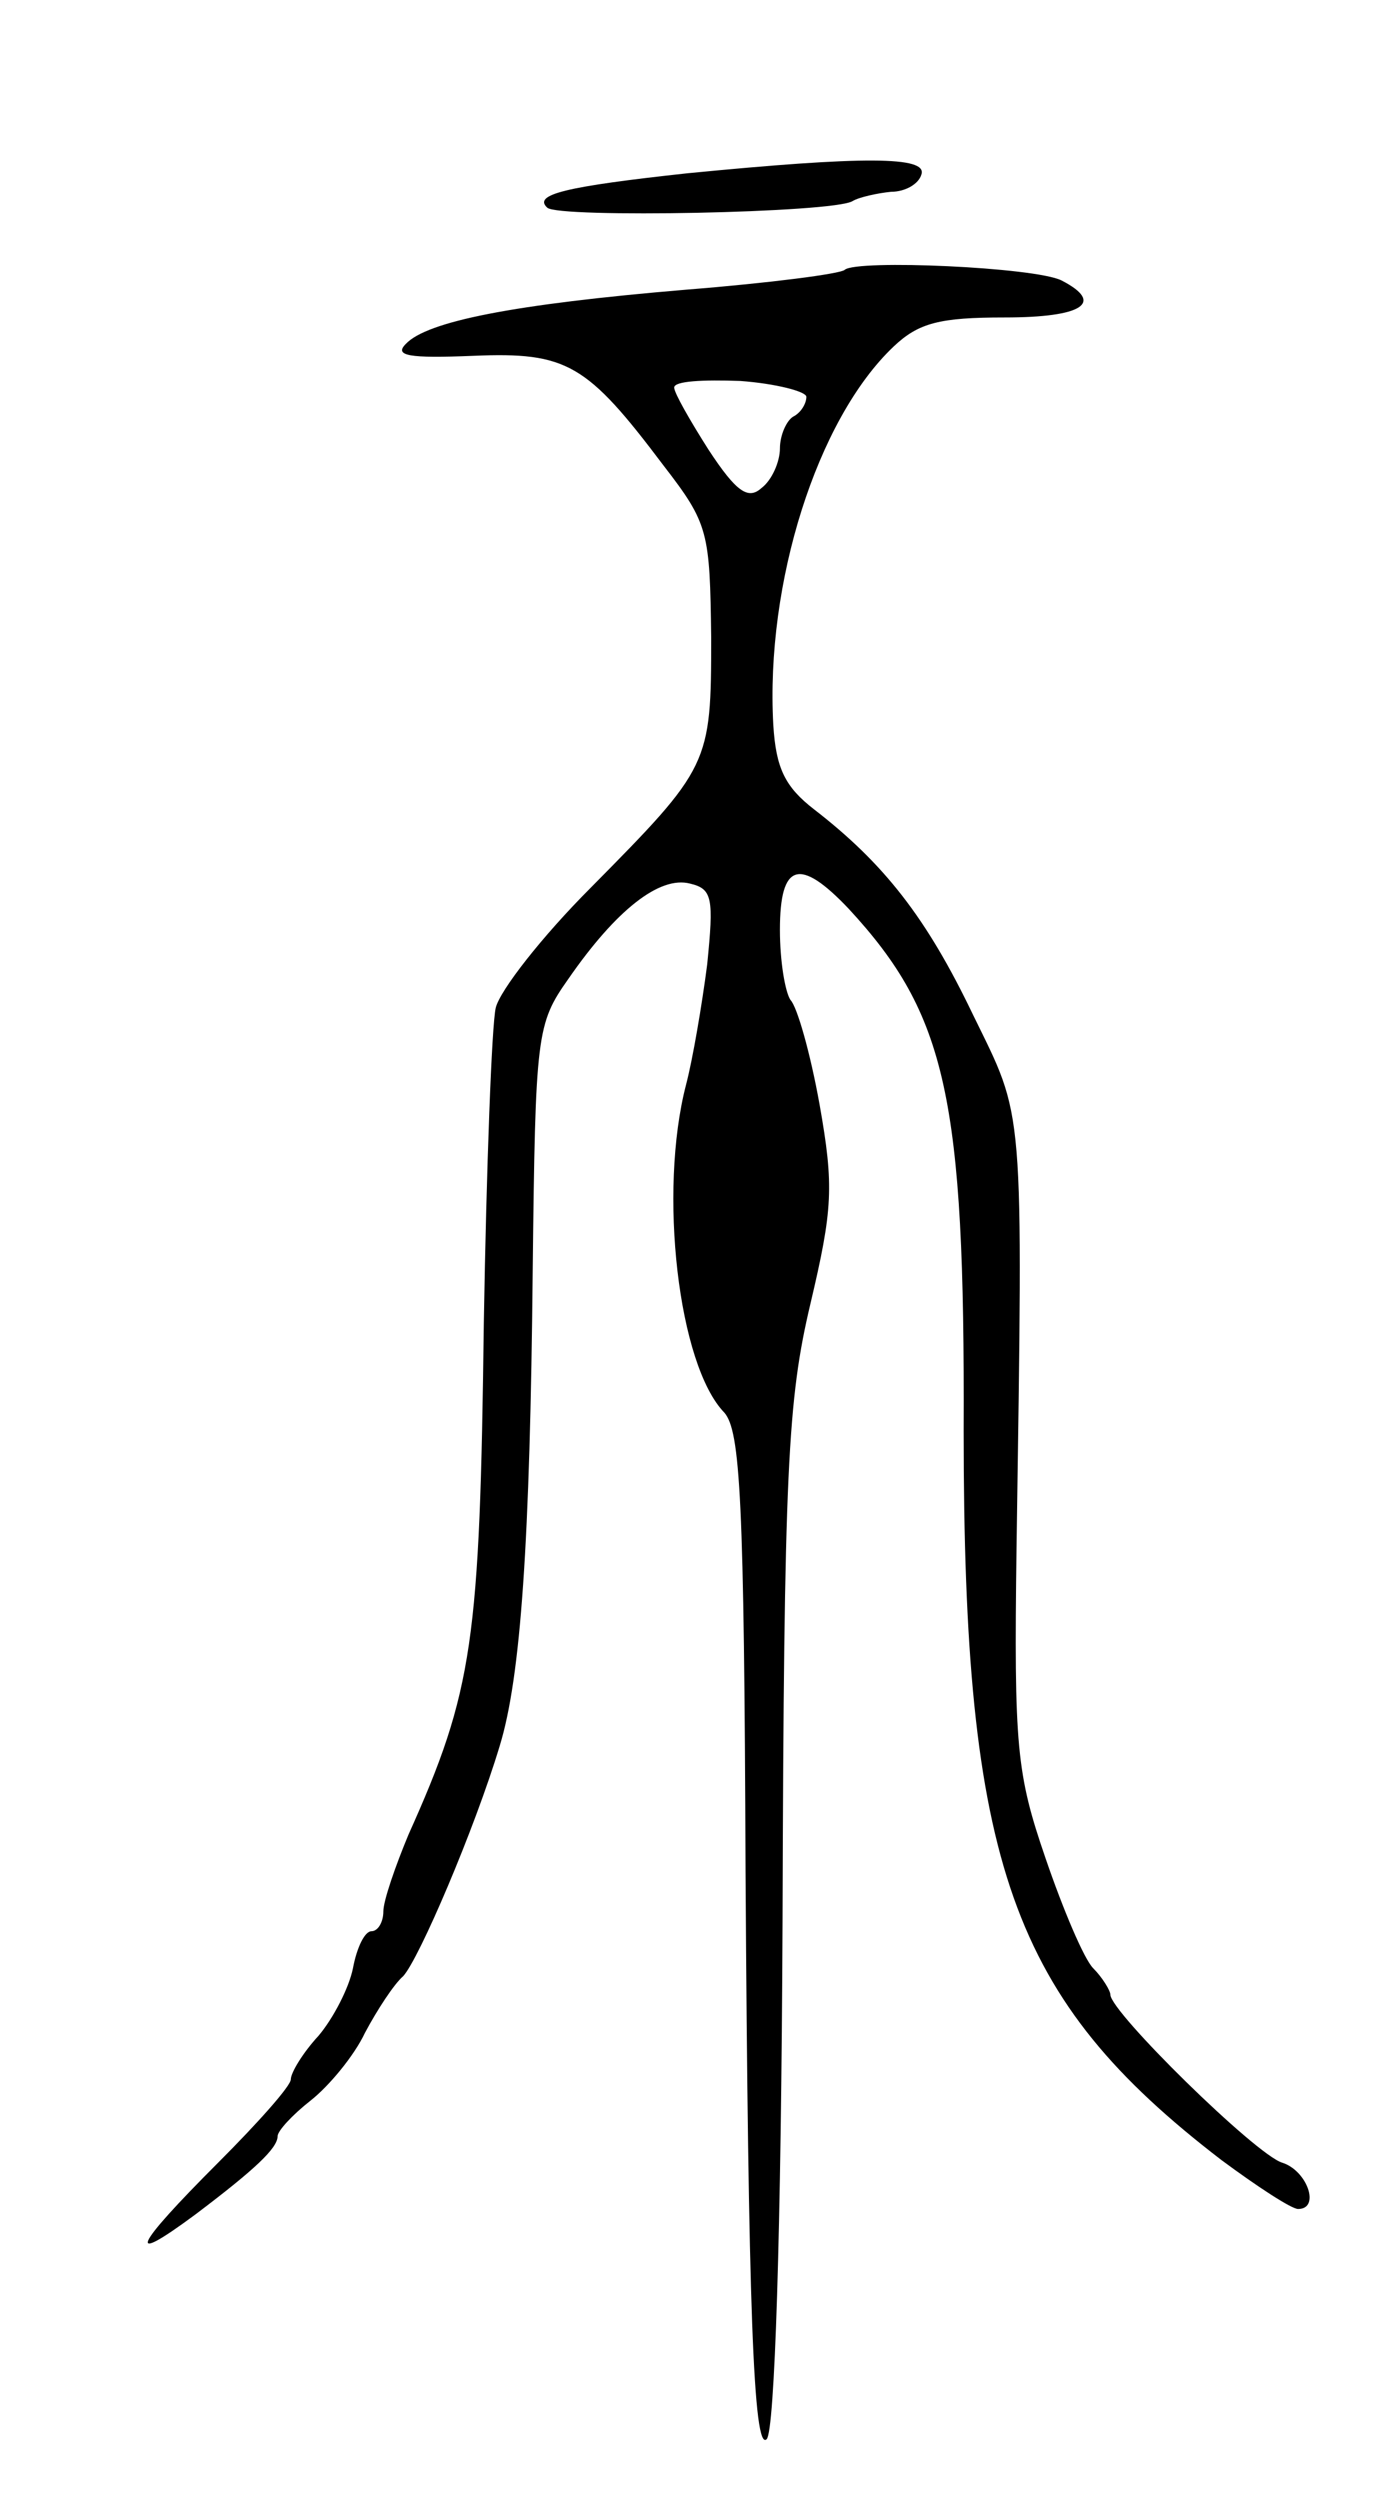 <svg version="1.0" xmlns="http://www.w3.org/2000/svg" width="105" height="189" viewBox="0 0 105 189" ><g transform="translate(0,189) scale(0.1,-0.1)" ><path d="M520 1759 c-92 -10 -117 -16 -106 -26 8 -8 217 -4 231 5 5 3 19 6 29 7 11 0 21 6 23 13 5 14 -44 14 -177 1z"/><path d="M639 1686 c-3 -3 -57 -10 -120 -15 -131 -11 -196 -24 -212 -41 -9 -9 2 -11 51 -9 71 3 86 -6 144 -83 34 -44 35 -50 36 -130 0 -96 -1 -98 -91 -189 -37 -37 -69 -78 -72 -91 -3 -13 -7 -120 -9 -238 -3 -241 -8 -278 -57 -387 -10 -24 -19 -50 -19 -58 0 -8 -4 -15 -9 -15 -5 0 -11 -12 -14 -28 -3 -15 -15 -38 -26 -51 -12 -13 -21 -28 -21 -33 0 -5 -25 -33 -55 -63 -64 -64 -71 -79 -17 -39 45 34 62 50 62 59 0 4 11 16 25 27 14 11 33 34 41 51 9 17 22 37 29 43 12 13 54 111 73 174 16 52 23 154 25 360 2 179 3 186 27 220 36 52 69 78 92 72 17 -4 18 -11 13 -61 -4 -31 -11 -72 -16 -91 -21 -81 -6 -212 29 -248 12 -14 15 -65 16 -347 2 -328 6 -439 16 -429 6 6 11 154 12 393 1 341 4 393 21 465 17 72 18 89 7 151 -7 39 -17 74 -22 79 -4 6 -8 29 -8 53 0 51 15 55 52 16 74 -80 88 -143 87 -395 0 -328 36 -429 195 -551 27 -20 53 -37 58 -37 17 0 7 29 -12 35 -20 6 -130 114 -130 127 0 3 -6 13 -13 20 -7 7 -23 45 -36 83 -22 64 -24 84 -22 235 5 341 6 323 -33 403 -35 73 -67 114 -120 155 -22 17 -29 31 -31 64 -6 107 33 231 91 286 19 18 35 22 84 22 59 0 76 11 43 28 -20 10 -155 16 -164 8z m-29 -96 c0 -5 -4 -12 -10 -15 -5 -3 -10 -14 -10 -24 0 -10 -6 -24 -14 -30 -10 -9 -19 -3 -40 29 -14 22 -26 43 -26 47 0 5 22 6 50 5 27 -2 50 -8 50 -12z"/></g></svg> 
